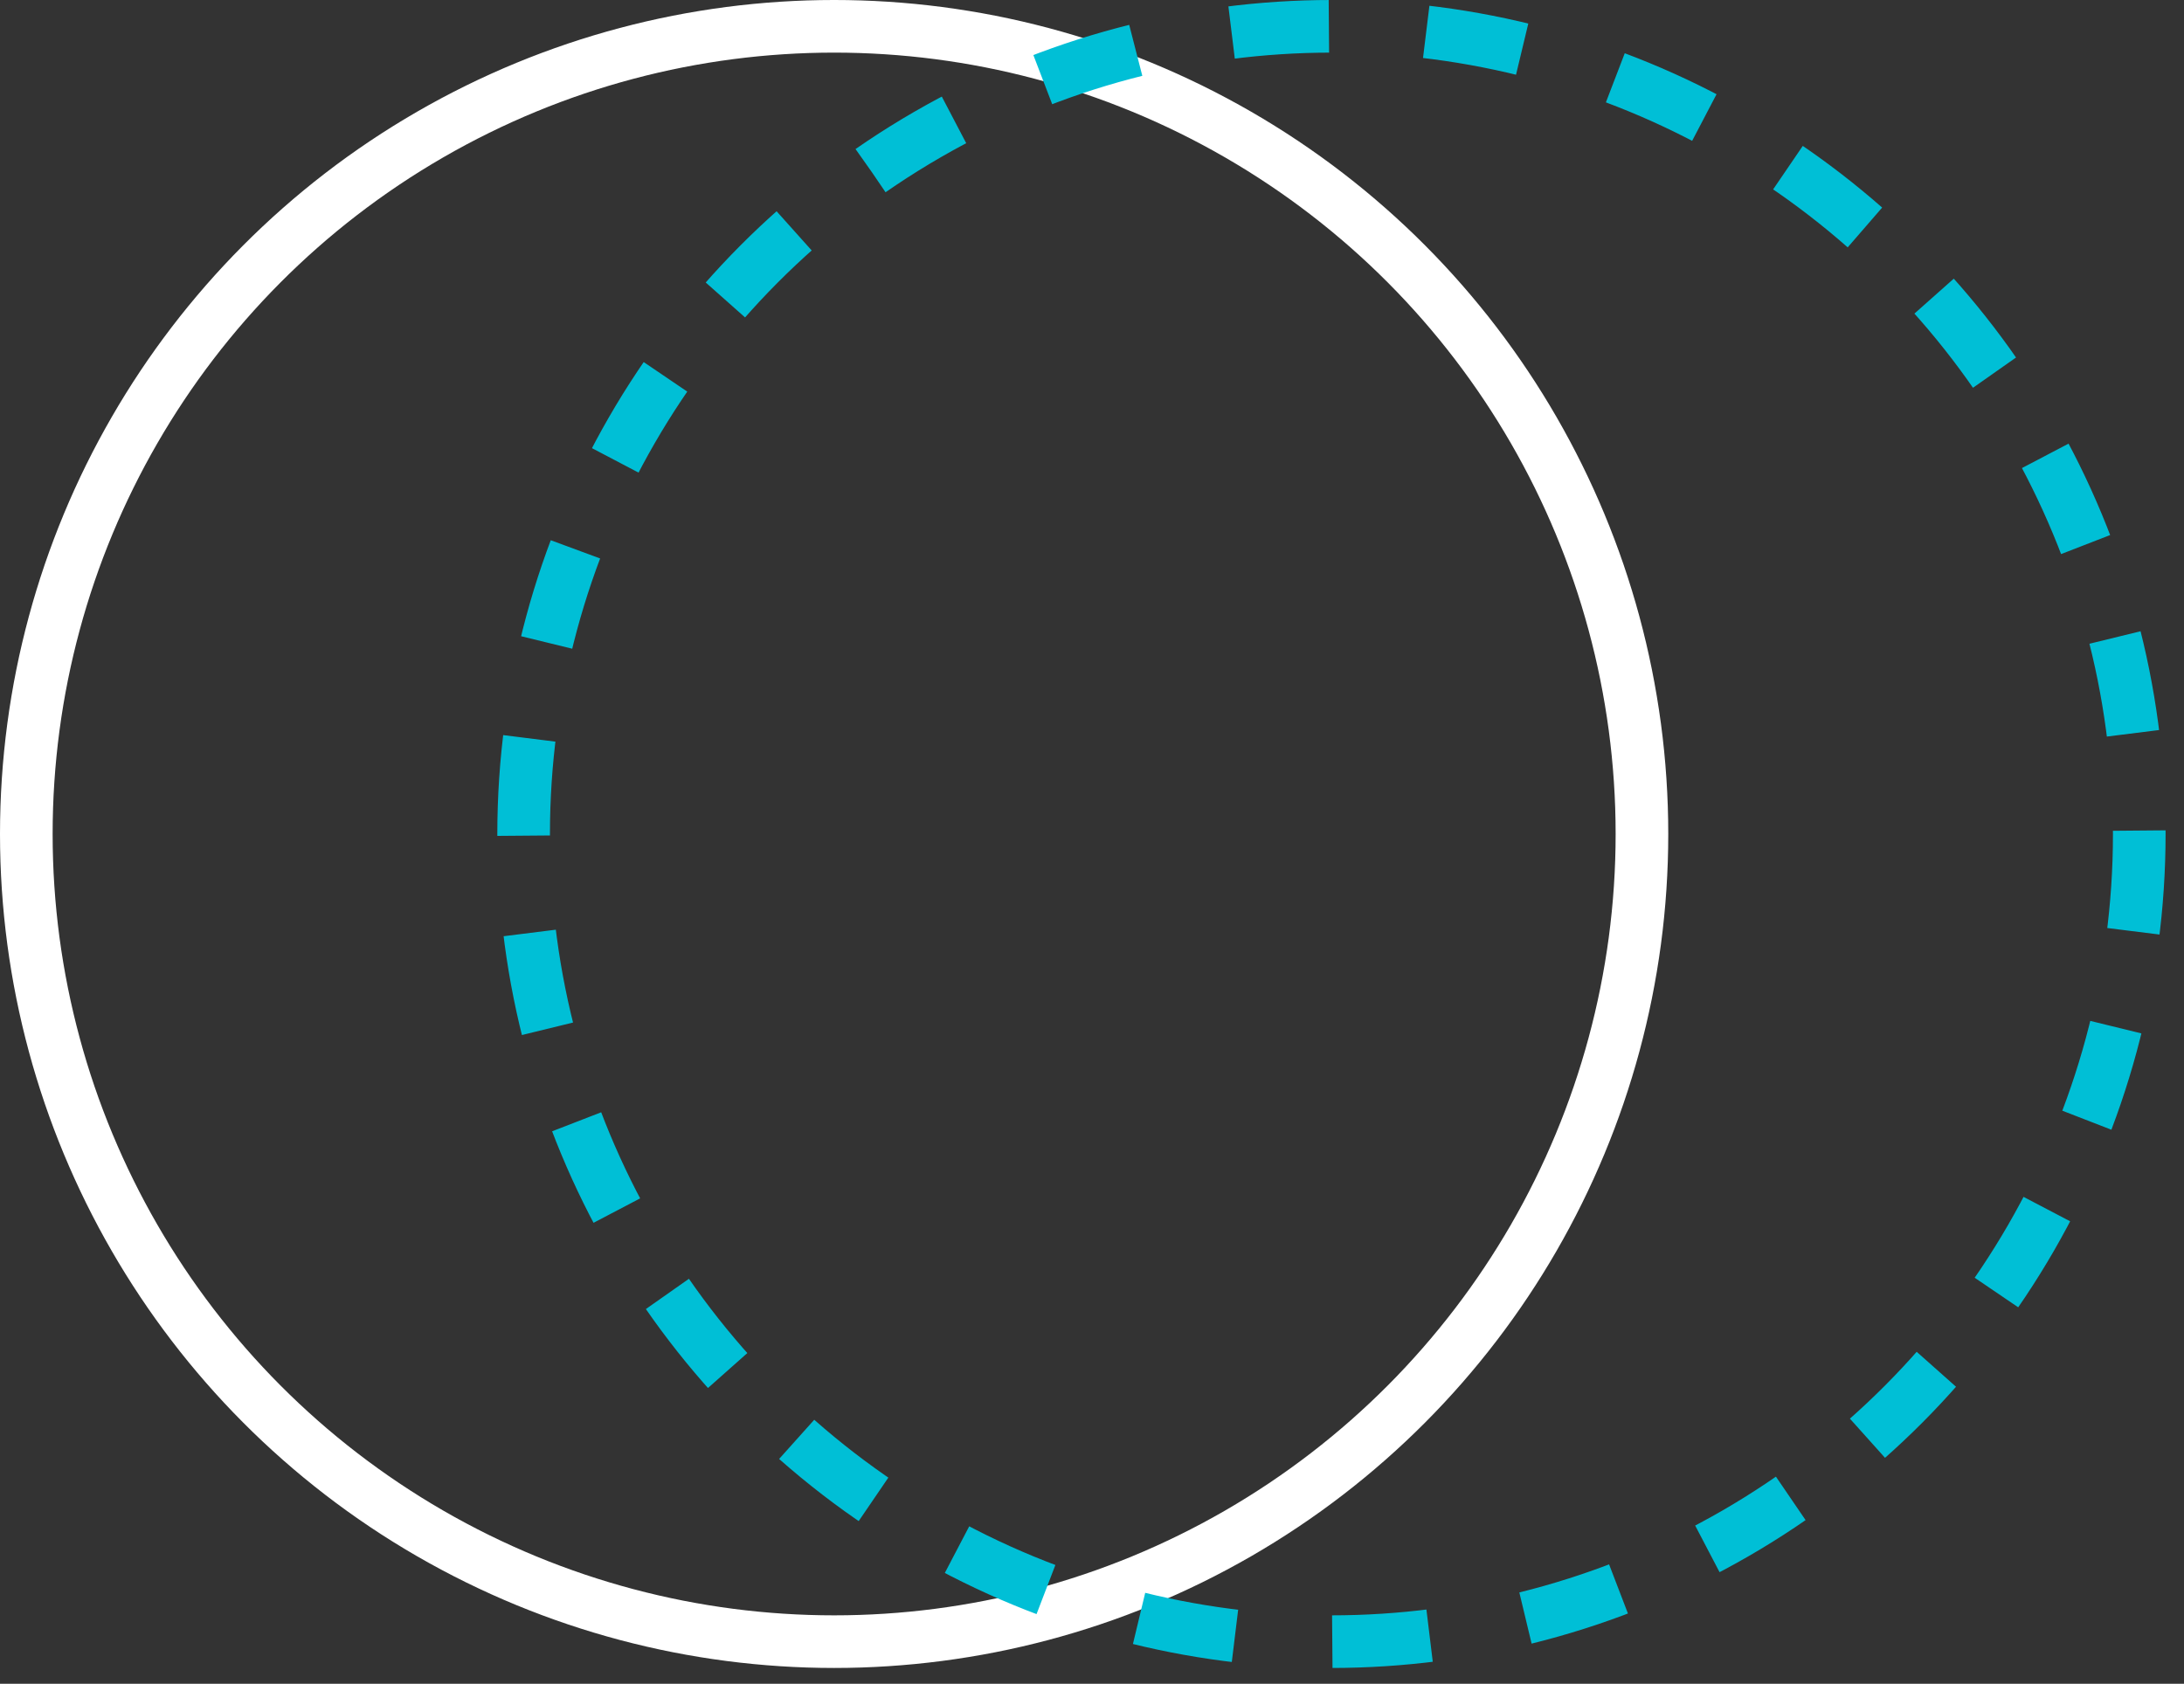 <?xml version="1.0" encoding="utf-8"?>
<!-- Generator: Adobe Illustrator 19.2.1, SVG Export Plug-In . SVG Version: 6.00 Build 0)  -->
<svg version="1.1" id="Layer_1" xmlns="http://www.w3.org/2000/svg" xmlns:xlink="http://www.w3.org/1999/xlink" x="0px" y="0px"
	 viewBox="0 0 83 64" style="enable-background:new 0 0 83 64;" xml:space="preserve">
<rect x="0" y="0" width="83" height="64" fill="#333333" stroke="none"/>
<style type="text/css">
	.st0{fill:none;stroke:#FFFFFF;stroke-width:2;stroke-linecap:round;stroke-linejoin:round;stroke-miterlimit:10;}
	.st1{fill:none;stroke:#00BFD6;stroke-width:2;stroke-miterlimit:10;stroke-dasharray:3.707,3.707;}
</style>
<g>
	<circle class="st0" cx="31.7" cy="31.7" r="30.7"/>
	<g>
		<circle class="st1" cx="50.6" cy="31.7" r="30.7"/>
	</g>
</g>
</svg>
